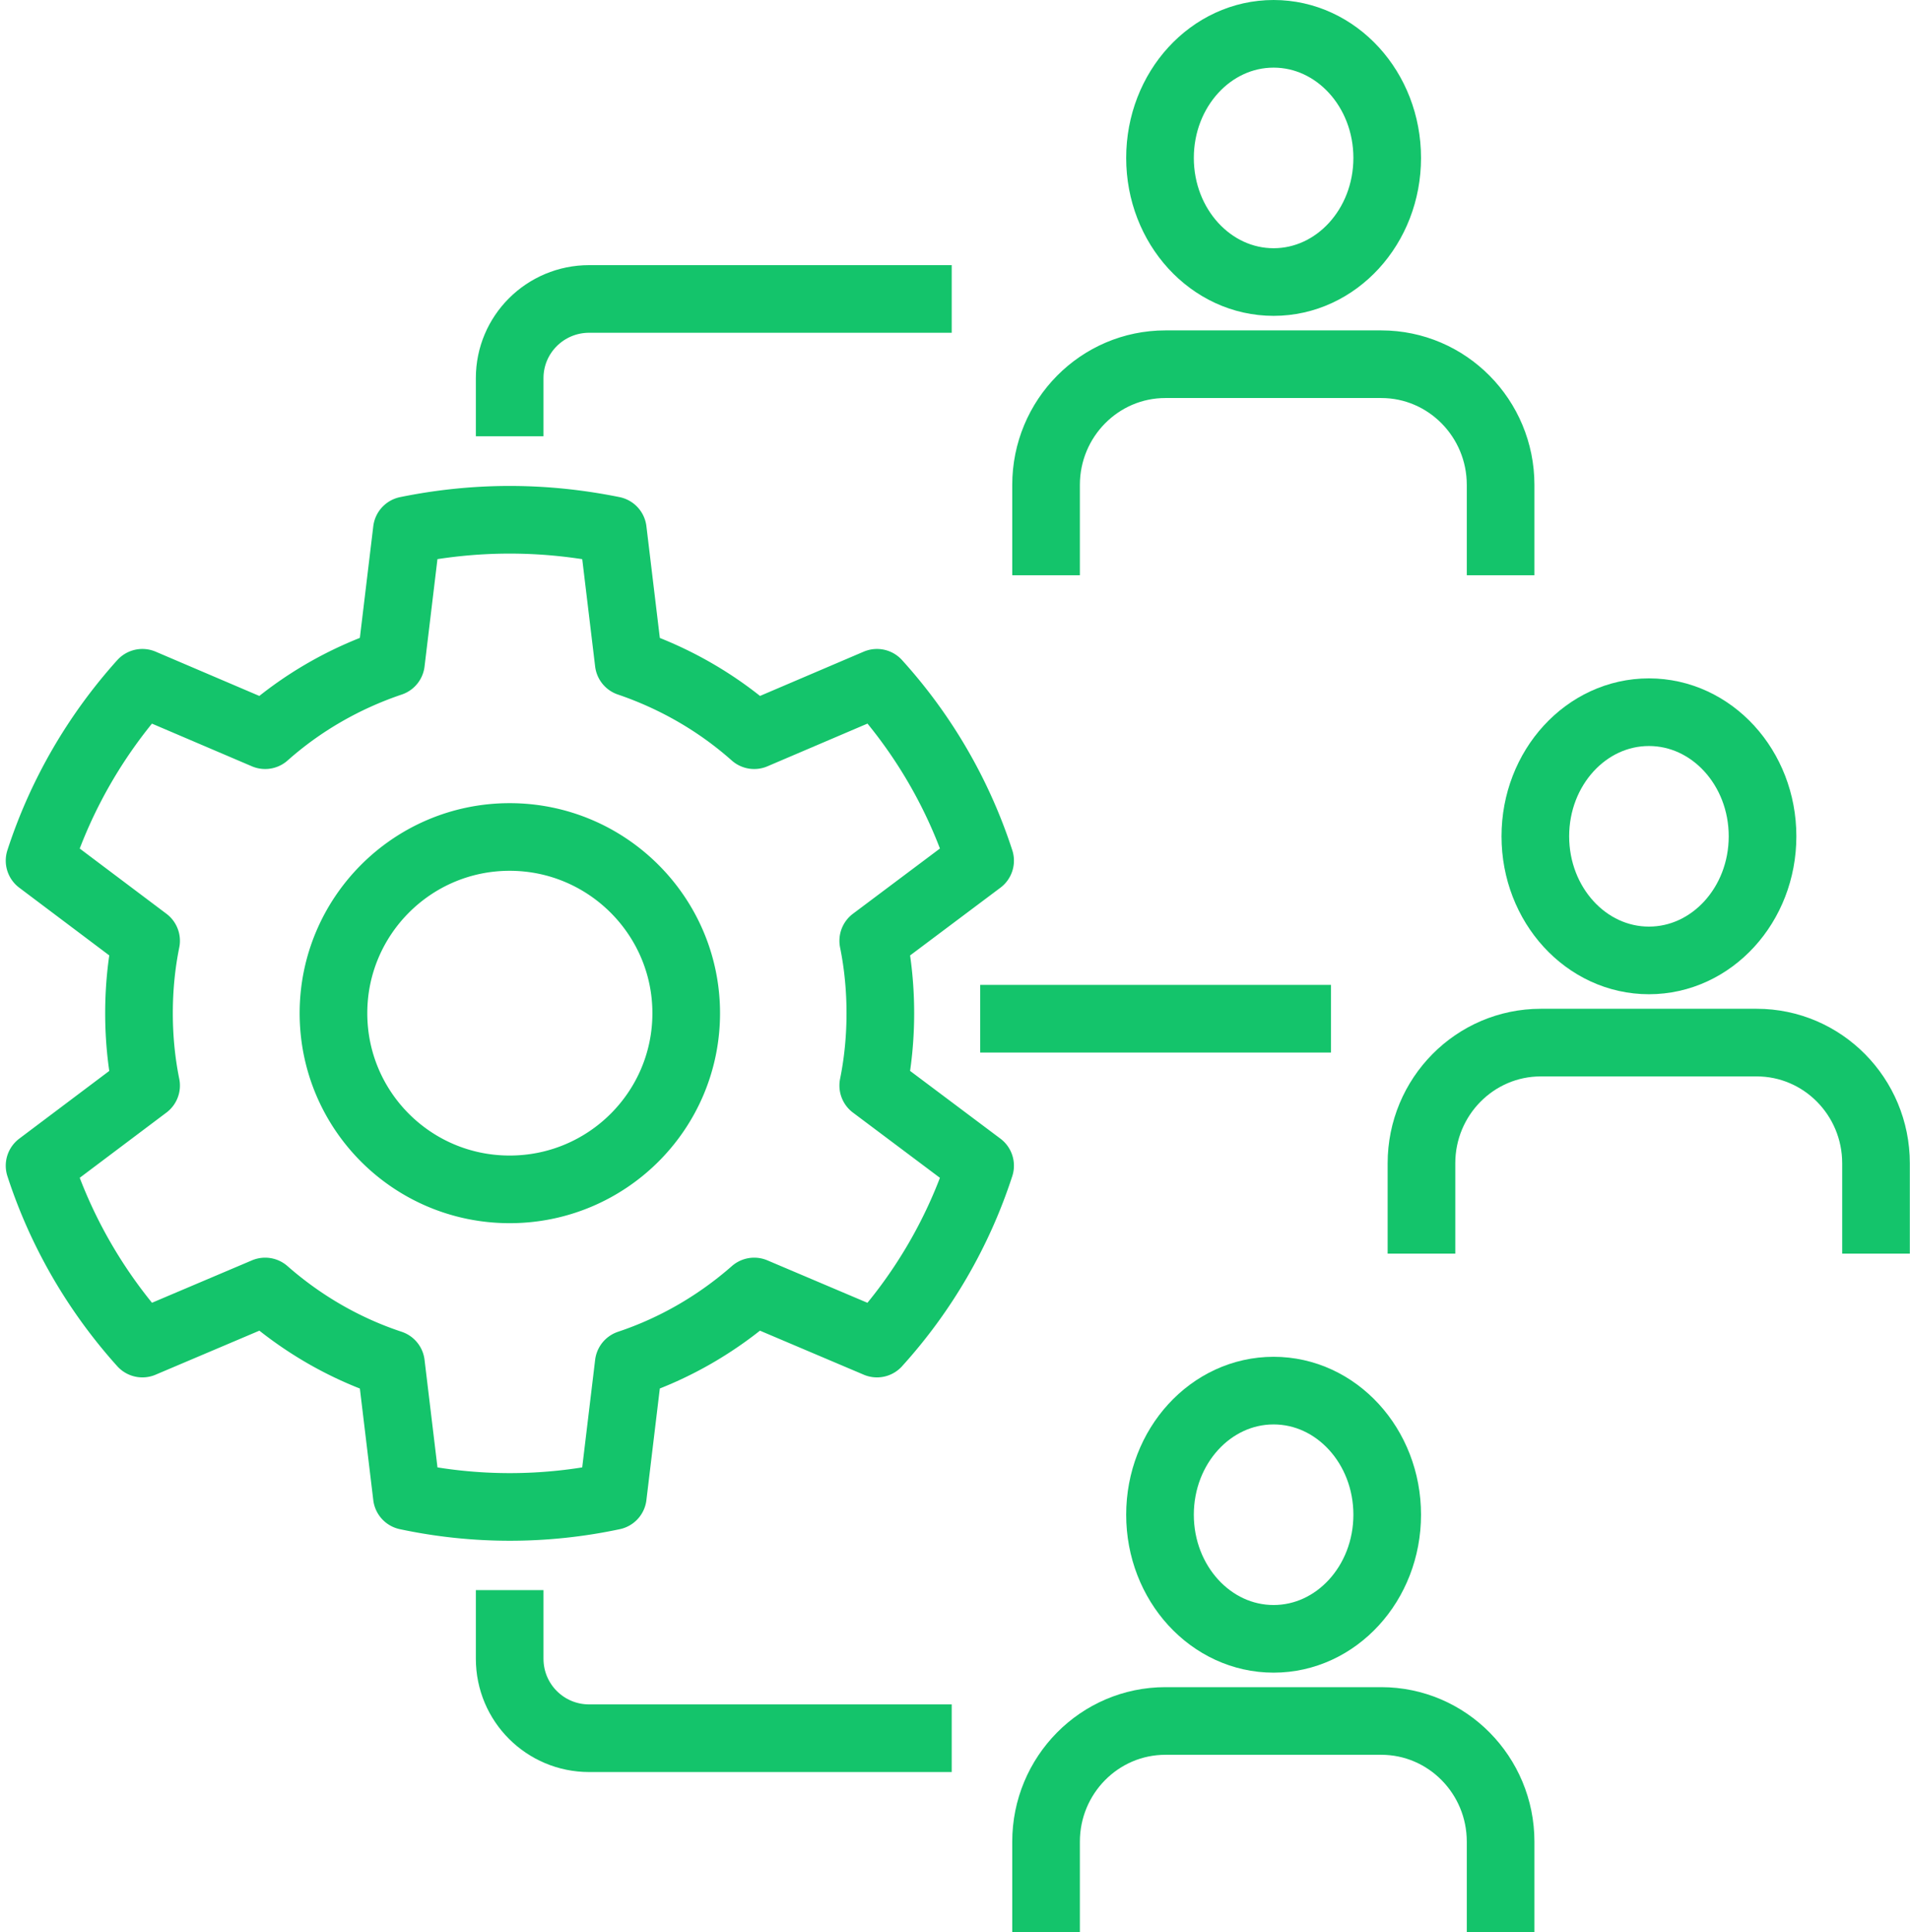 <svg xmlns="http://www.w3.org/2000/svg" width="56.475" height="57.133" fill="none" viewBox="0 0 56.475 57.133">
  <path stroke="#14C46B" stroke-width="2" d="M39.355 30.124H28.982" style="mix-blend-mode:normal"/>
  <path stroke="#14C46B" stroke-linejoin="round" stroke-width="2" d="M15.07 12.9v-1.72c0-1.29 1.05-2.34 2.35-2.34h10.72M15.07 47.02v2.03c0 1.3 1.05 2.35 2.35 2.35h10.72M44.37 17.01v-2.67c0-1.97-1.58-3.57-3.53-3.57h-6.38c-1.95 0-3.53 1.6-3.53 3.57v2.67" style="mix-blend-mode:normal"/>
  <ellipse cx="37.658" cy="4.67" stroke="#14C46B" stroke-linejoin="round" stroke-width="2" rx="3.359" ry="3.67" style="mix-blend-mode:normal"/>
  <path stroke="#14C46B" stroke-linejoin="round" stroke-width="2" d="M55.47 37.07V34.4c0-1.97-1.58-3.57-3.53-3.57h-6.38c-1.95 0-3.53 1.6-3.53 3.57v2.67" style="mix-blend-mode:normal"/>
  <ellipse cx="48.756" cy="24.73" stroke="#14C46B" stroke-linejoin="round" stroke-width="2" rx="3.359" ry="3.67" style="mix-blend-mode:normal"/>
  <path stroke="#14C46B" stroke-linejoin="round" stroke-width="2" d="M44.37 57.13v-2.67c0-1.97-1.58-3.57-3.53-3.57h-6.38c-1.95 0-3.53 1.6-3.53 3.57v2.67" style="mix-blend-mode:normal"/>
  <ellipse cx="37.658" cy="44.791" stroke="#14C46B" stroke-linejoin="round" stroke-width="2" rx="3.359" ry="3.67" style="mix-blend-mode:normal"/>
  <path stroke="#14C46B" stroke-linejoin="round" stroke-width="2" d="m25.82 27.82 3.16-2.37c-.64-1.97-1.69-3.76-3.05-5.26l-3.63 1.55c-1.07-.95-2.33-1.68-3.71-2.15l-.47-3.91c-.99-.2-2-.31-3.05-.31-1.04 0-2.06.11-3.04.31l-.47 3.91c-1.39.47-2.65 1.2-3.72 2.15l-3.63-1.55c-1.35 1.5-2.4 3.29-3.04 5.26l3.15 2.37c-.14.69-.21 1.41-.21 2.14 0 .73.07 1.45.21 2.14l-3.15 2.37c.64 1.97 1.69 3.76 3.04 5.26l3.63-1.54c1.07.94 2.33 1.68 3.72 2.14l.47 3.91a14.613 14.613 0 0 0 6.09 0l.47-3.91c1.38-.46 2.64-1.2 3.71-2.14l3.63 1.54c1.36-1.5 2.41-3.29 3.05-5.26l-3.16-2.37c.14-.69.21-1.41.21-2.14 0-.73-.07-1.45-.21-2.14ZM9.86 29.96c0-2.87 2.33-5.21 5.21-5.21s5.22 2.34 5.22 5.21c0 2.88-2.34 5.21-5.22 5.21s-5.21-2.33-5.21-5.21Z" style="mix-blend-mode:normal"/>
</svg>
